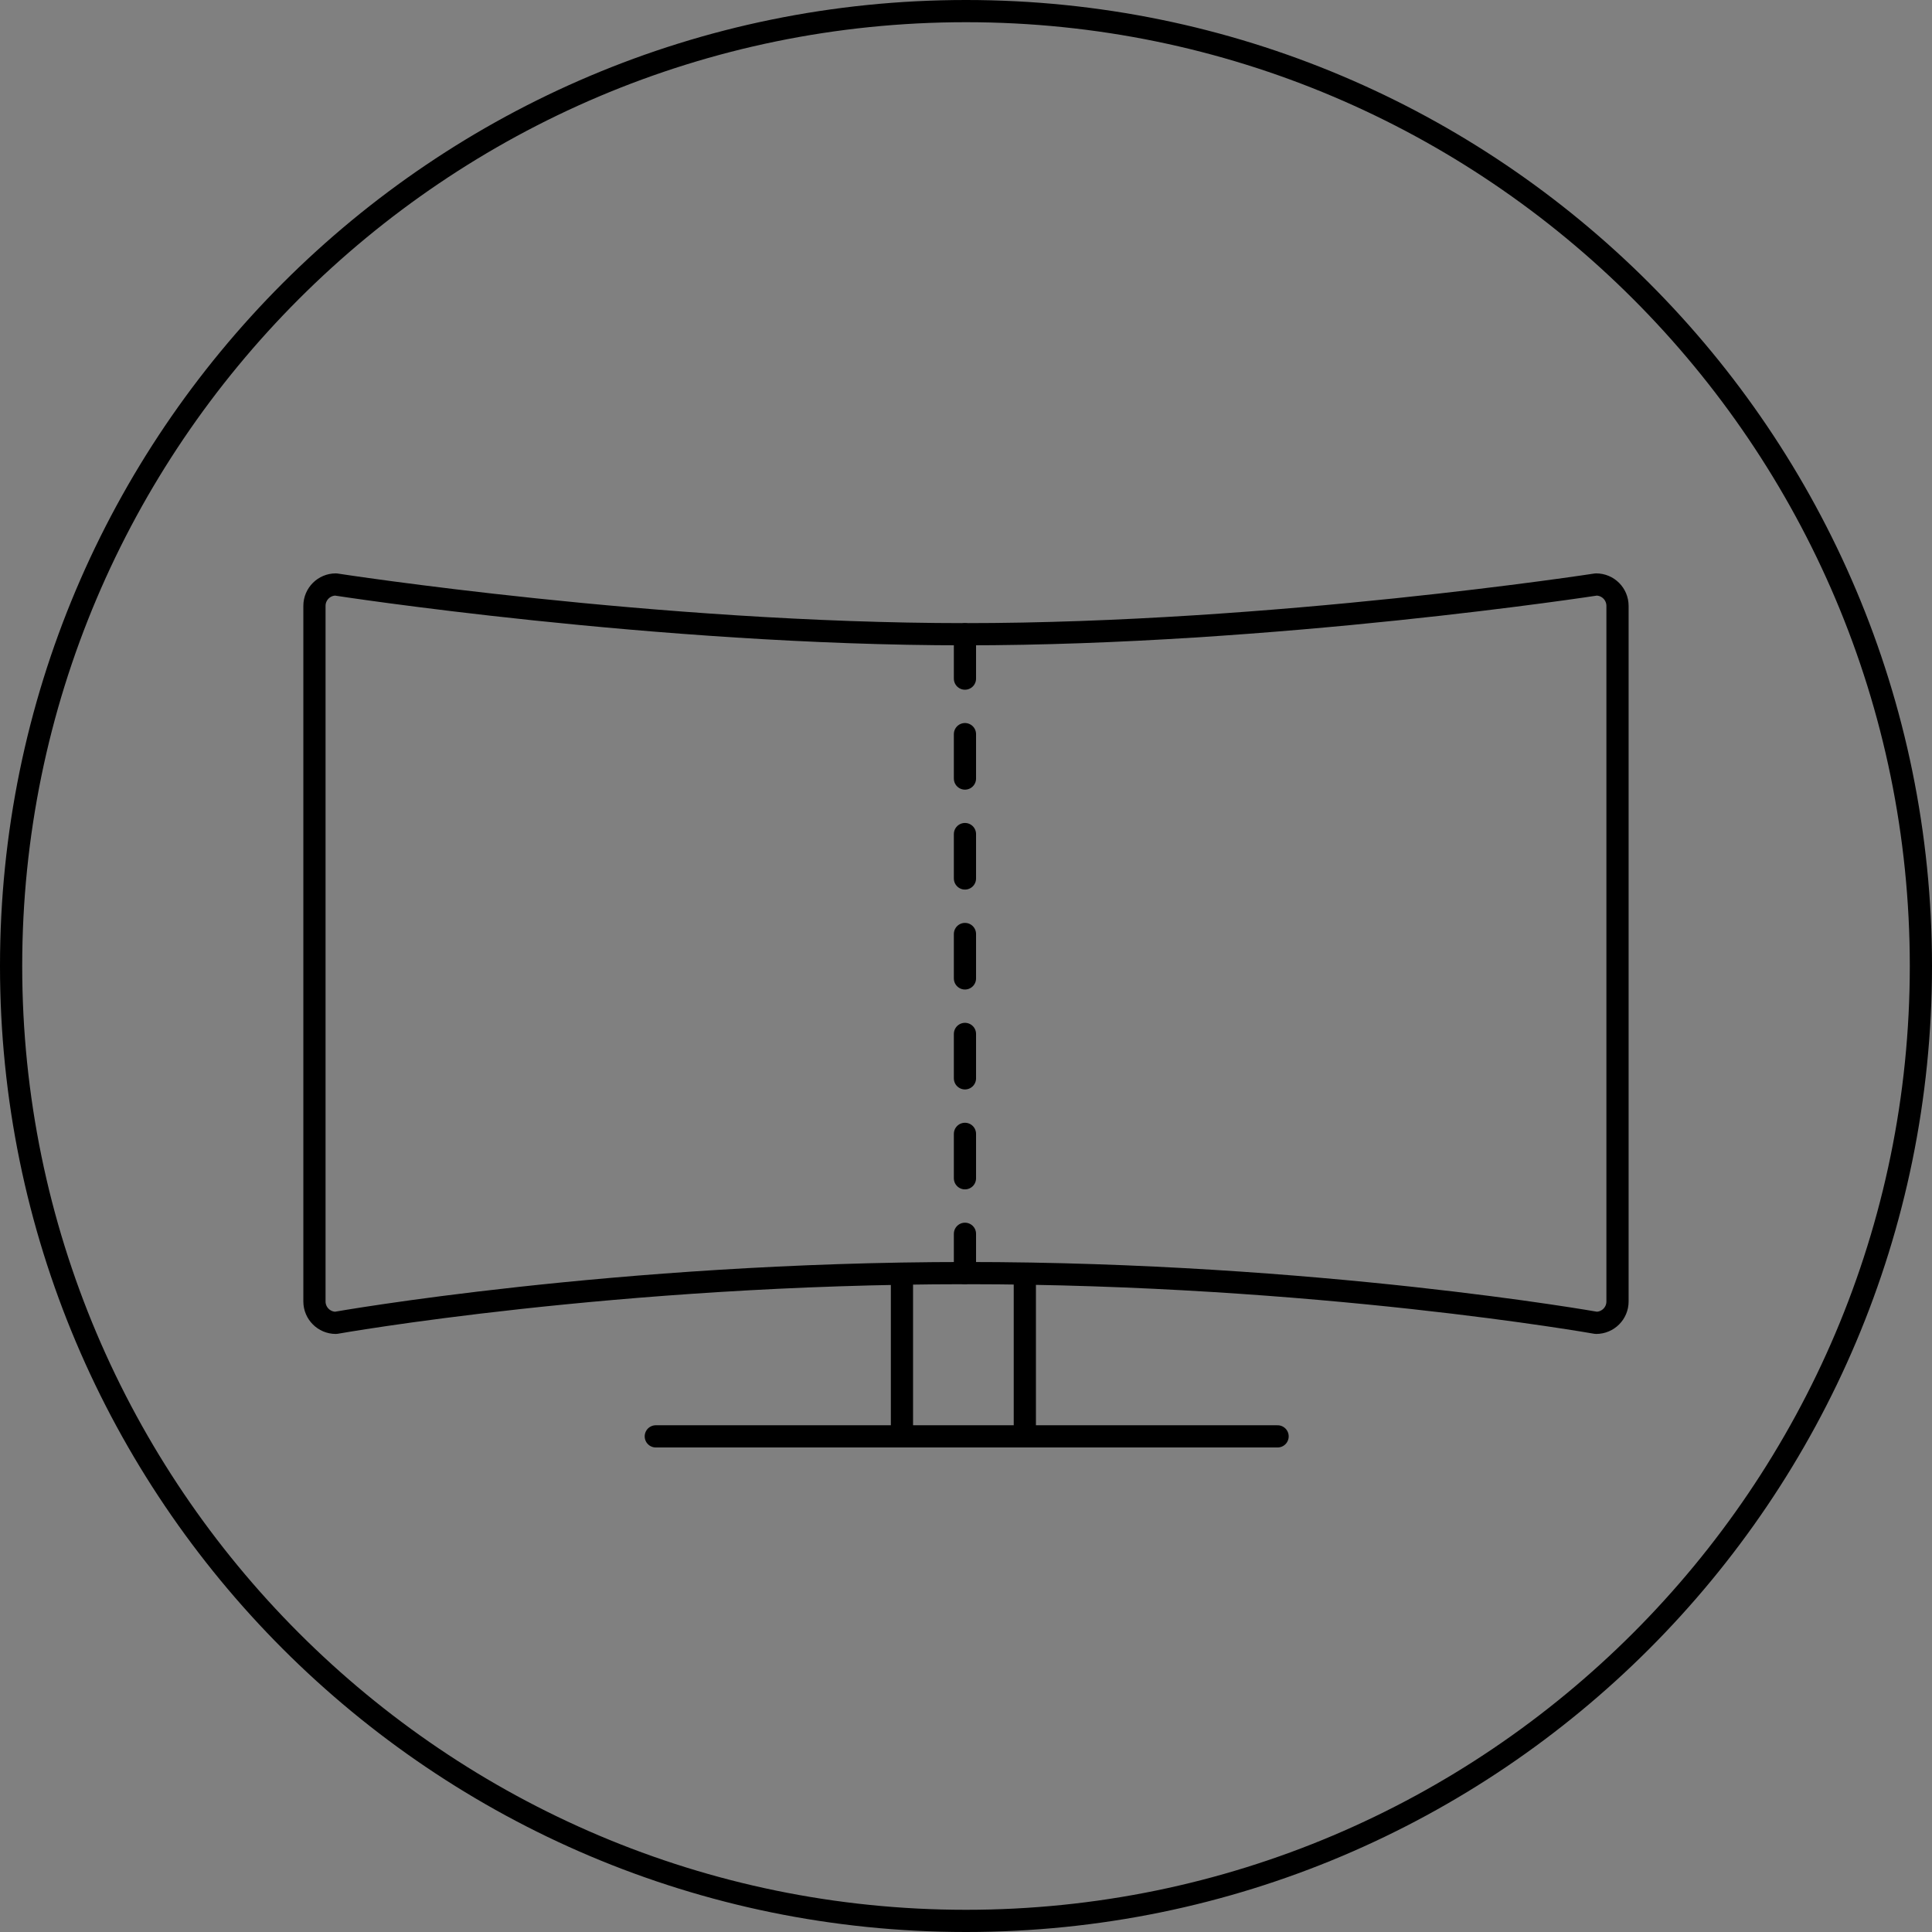 <?xml version="1.0" encoding="utf-8"?>
<!-- Generator: Adobe Illustrator 21.1.0, SVG Export Plug-In . SVG Version: 6.00 Build 0)  -->
<svg version="1.1" id="Layer_1" xmlns="http://www.w3.org/2000/svg" xmlns:xlink="http://www.w3.org/1999/xlink" x="0px" y="0px"
	 viewBox="0 0 87 87" style="enable-background:new 0 0 87 87;" xml:space="preserve">
<rect x="0" y="0" width="87" height="87" fill="#808080" stroke="none"/>
<g>
	<g>
		<path d="M43.5,1C66.935,1,86,20.065,86,43.5S66.935,86,43.5,86S1,66.935,1,43.5S20.065,1,43.5,1 M43.5,0
			C19.476,0,0,19.476,0,43.5S19.476,87,43.5,87S87,67.524,87,43.5S67.524,0,43.5,0L43.5,0z"/>
	</g>
</g>
<path style="fill:none;stroke:#FFFFFF;stroke-miterlimit:10;" d="M46.37,72.128"/>
<g>
	<g>
		<g>
			<defs>
				<path id="SVGID_1_" d="M15.248,25.759h56.504c0.91,0,1.648,0.738,1.648,1.648v36.186
					c0,0.91-0.738,1.648-1.648,1.648H13.6v-37.834
					C13.6,26.497,14.338,25.759,15.248,25.759z"/>
			</defs>
			<clipPath id="SVGID_2_">
				<use xlink:href="#SVGID_1_"  style="overflow:visible;"/>
			</clipPath>
			
				<line style="clip-path:url(#SVGID_2_);fill:none;stroke:#000000;stroke-linecap:round;stroke-linejoin:round;stroke-miterlimit:10;" x1="40.616" y1="64.637" x2="40.616" y2="57.541"/>
		</g>
		<g>
			<defs>
				<path id="SVGID_3_" d="M15.248,25.759h56.504c0.91,0,1.648,0.738,1.648,1.648v36.186
					c0,0.91-0.738,1.648-1.648,1.648H13.6v-37.834
					C13.6,26.497,14.338,25.759,15.248,25.759z"/>
			</defs>
			<clipPath id="SVGID_4_">
				<use xlink:href="#SVGID_3_"  style="overflow:visible;"/>
			</clipPath>
			
				<line style="clip-path:url(#SVGID_4_);fill:none;stroke:#000000;stroke-linecap:round;stroke-linejoin:round;stroke-miterlimit:10;" x1="46.149" y1="57.541" x2="46.149" y2="64.638"/>
		</g>
		<g>
			<defs>
				<path id="SVGID_5_" d="M15.248,25.759h56.504c0.91,0,1.648,0.738,1.648,1.648v36.186
					c0,0.91-0.738,1.648-1.648,1.648H13.6v-37.834
					C13.6,26.497,14.338,25.759,15.248,25.759z"/>
			</defs>
			<clipPath id="SVGID_6_">
				<use xlink:href="#SVGID_5_"  style="overflow:visible;"/>
			</clipPath>
			
				<line style="clip-path:url(#SVGID_6_);fill:none;stroke:#000000;stroke-linecap:round;stroke-linejoin:round;stroke-miterlimit:10;" x1="29.531" y1="64.681" x2="57.531" y2="64.681"/>
		</g>
	</g>
	
		<line style="fill:none;stroke:#000000;stroke-linecap:round;stroke-linejoin:round;stroke-miterlimit:10;stroke-dasharray:2,2.5;" x1="43.453" y1="28.559" x2="43.453" y2="57.329"/>
	<g>
		<g>
			<defs>
				<path id="SVGID_7_" d="M15.248,25.759h56.504c0.91,0,1.648,0.738,1.648,1.648v36.186
					c0,0.91-0.738,1.648-1.648,1.648H13.6v-37.834
					C13.6,26.497,14.338,25.759,15.248,25.759z"/>
			</defs>
			<clipPath id="SVGID_8_">
				<use xlink:href="#SVGID_7_"  style="overflow:visible;"/>
			</clipPath>
			
				<path style="clip-path:url(#SVGID_8_);fill:none;stroke:#000000;stroke-linecap:round;stroke-linejoin:round;stroke-miterlimit:10;" d="
				M71.876,59.569c0,0-12.615-2.24-28.376-2.24s-28.378,2.24-28.378,2.24
				c-0.531,0-0.962-0.432-0.962-0.963V27.283c0-0.533,0.431-0.963,0.962-0.963
				c0,0,14.435,2.24,28.331,2.24s28.422-2.24,28.422-2.24
				c0.532,0,0.963,0.43,0.963,0.963v31.323
				C72.84,59.137,72.408,59.569,71.876,59.569z"/>
		</g>
	</g>
</g>
</svg>
